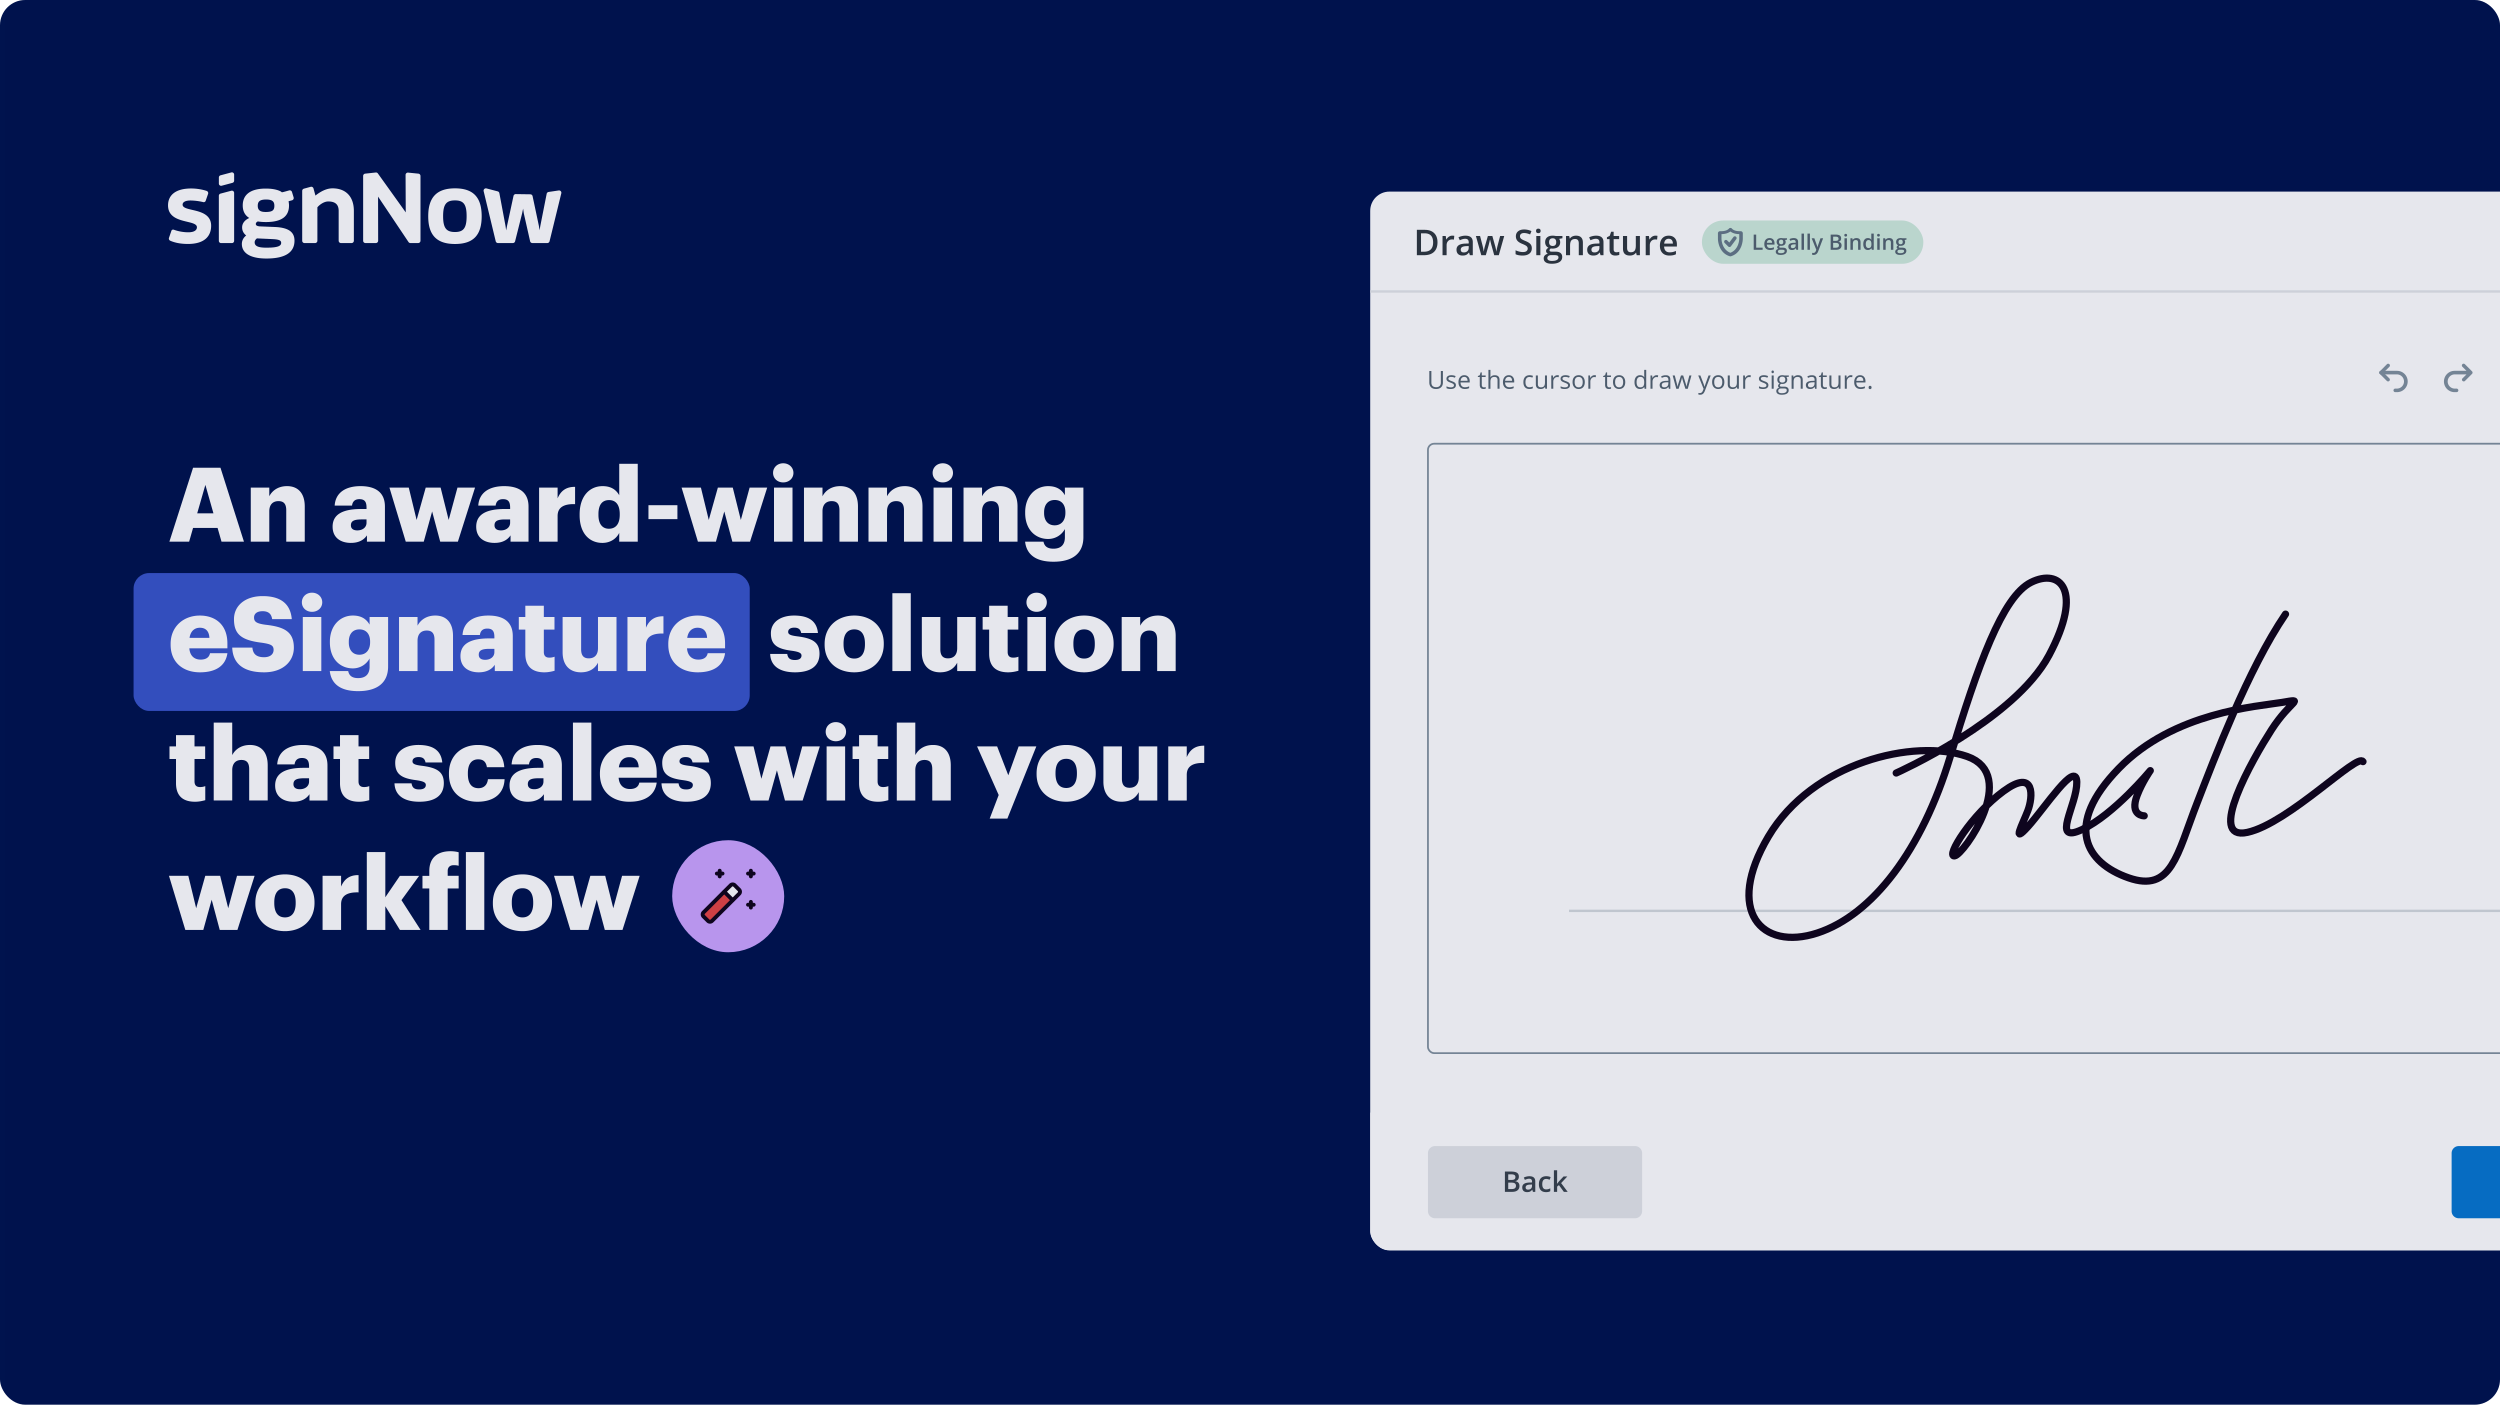 <svg width="792" height="445" fill="none" xmlns="http://www.w3.org/2000/svg"><g clip-path="url(#clip0_515_4837)"><rect width="792" height="445" rx="8" fill="#00134E"/><g filter="url(#filter0_d_515_4837)"><g clip-path="url(#clip1_515_4837)"><rect x="434.08" y="54.601" width="436.81" height="335.421" rx="6.099" fill="#fff"/><g clip-path="url(#clip2_515_4837)"><path d="M455.399 70.654c0 1.327-.369 2.342-1.105 3.046-.737.7-1.798 1.05-3.183 1.05h-2.248v-8.037h2.484c1.279 0 2.274.345 2.985 1.034.711.689 1.067 1.658 1.067 2.907zm-1.386.044c0-1.924-.899-2.885-2.699-2.885h-1.138v5.832h.935c1.935 0 2.902-.982 2.902-2.947zm6.064-2.138c.26 0 .474.018.643.055l-.127 1.204a2.432 2.432 0 00-.571-.066c-.517 0-.937.168-1.259.506-.319.337-.478.775-.478 1.314v3.177h-1.292v-6.08h1.011l.171 1.072h.066a2.41 2.41 0 01.786-.863 1.887 1.887 0 011.05-.319zm5.579 6.19l-.258-.847h-.044c-.293.37-.588.623-.885.759-.297.132-.678.198-1.144.198-.597 0-1.064-.162-1.401-.484-.334-.323-.501-.779-.501-1.369 0-.627.233-1.1.699-1.418.465-.319 1.174-.493 2.127-.522l1.05-.033v-.325c0-.388-.092-.678-.275-.868-.18-.194-.46-.291-.841-.291-.311 0-.61.045-.896.137a6.93 6.93 0 00-.825.324l-.417-.923c.329-.172.69-.303 1.083-.39a4.887 4.887 0 011.11-.138c.773 0 1.356.169 1.748.506.396.337.594.867.594 1.588v4.096h-.924zm-1.924-.88c.469 0 .845-.13 1.127-.39.286-.264.429-.632.429-1.105v-.528l-.781.033c-.608.022-1.051.125-1.33.308-.275.18-.412.456-.412.83 0 .271.08.482.242.632.161.147.403.22.725.22zm9.637.88l-.786-2.837c-.096-.3-.268-.998-.517-2.094h-.05c-.212.99-.381 1.691-.505 2.105l-.808 2.826h-1.43l-1.704-6.08h1.319l.776 2.996c.175.74.3 1.374.373 1.902h.033c.037-.268.092-.574.165-.918a9.59 9.59 0 01.198-.78l.924-3.2h1.418l.896 3.2c.055.179.123.454.203.824.085.37.134.658.149.863h.044c.055-.45.183-1.081.385-1.891l.786-2.996h1.297l-1.715 6.08h-1.451zm11.912-2.183c0 .715-.259 1.276-.775 1.683-.517.406-1.23.61-2.139.61-.909 0-1.652-.141-2.232-.424v-1.242a6.11 6.11 0 001.166.407c.414.099.799.148 1.154.148.521 0 .904-.099 1.149-.297a.966.966 0 00.374-.797 1 1 0 00-.341-.764c-.227-.209-.696-.456-1.407-.742-.733-.297-1.25-.636-1.55-1.017-.301-.38-.451-.839-.451-1.374 0-.67.238-1.198.715-1.583.476-.385 1.115-.577 1.918-.577.77 0 1.536.168 2.298.505l-.418 1.072c-.715-.3-1.352-.45-1.913-.45-.425 0-.748.093-.967.28a.904.904 0 00-.33.731c0 .209.044.388.132.539.088.146.232.285.434.417.201.132.564.307 1.088.523.59.245 1.023.474 1.298.687.275.212.476.452.604.72.129.267.193.583.193.945zm2.71 2.183h-1.292v-6.08h1.292v6.08zm-1.369-7.69c0-.231.062-.41.187-.534.128-.124.31-.187.544-.187.227 0 .403.063.528.187.128.125.192.303.192.533 0 .22-.064.394-.192.523-.125.124-.301.187-.528.187-.234 0-.416-.063-.544-.187-.125-.129-.187-.303-.187-.523zm8.356 1.61v.71l-1.039.192c.095.128.174.285.236.472s.093.385.093.594c0 .627-.216 1.12-.648 1.479-.433.359-1.028.538-1.787.538-.194 0-.37-.014-.527-.044-.279.173-.418.374-.418.605 0 .14.064.244.192.313.132.07.372.105.72.105h1.061c.671 0 1.18.143 1.528.429.349.285.523.698.523 1.236 0 .69-.284 1.22-.852 1.595-.568.373-1.389.56-2.463.56-.828 0-1.461-.146-1.897-.44-.436-.293-.654-.71-.654-1.253 0-.374.117-.689.352-.945.238-.253.57-.43.995-.528a.999.999 0 01-.429-.352.918.918 0 01-.165-.517.88.88 0 01.193-.577c.128-.157.319-.313.571-.467a1.714 1.714 0 01-.769-.66 1.979 1.979 0 01-.292-1.077c0-.66.208-1.17.622-1.534.417-.362 1.011-.544 1.781-.544.172 0 .352.013.538.038.191.023.334.046.429.072h2.106zm-4.777 7.025a.71.71 0 00.373.643c.253.15.607.226 1.061.226.704 0 1.228-.101 1.572-.303.345-.201.517-.469.517-.802 0-.264-.095-.453-.286-.566-.187-.11-.537-.165-1.05-.165h-.978c-.37 0-.665.086-.885.258a.867.867 0 00-.324.71zm.555-5.057c0 .381.097.674.291.88.198.205.48.307.847.307.747 0 1.121-.4 1.121-1.198 0-.396-.093-.7-.28-.913-.183-.216-.464-.324-.841-.324-.374 0-.658.106-.852.319-.191.212-.286.522-.286.929zm10.703 4.112h-1.298v-3.738c0-.47-.095-.82-.286-1.05-.186-.231-.485-.347-.896-.347-.546 0-.945.162-1.198.484-.253.323-.379.863-.379 1.622v3.029h-1.292v-6.08h1.011l.182.797h.066c.183-.29.443-.513.78-.67a2.62 2.62 0 011.122-.237c1.458 0 2.188.742 2.188 2.226v3.964zm5.601 0l-.258-.847h-.044c-.293.37-.588.623-.885.759-.297.132-.678.198-1.144.198-.597 0-1.064-.162-1.401-.484-.334-.323-.501-.779-.501-1.369 0-.627.233-1.1.698-1.418.466-.319 1.175-.493 2.128-.522l1.05-.033v-.325c0-.388-.092-.678-.275-.868-.18-.194-.46-.291-.841-.291-.312 0-.61.045-.896.137a6.93 6.93 0 00-.825.324l-.417-.923c.329-.172.69-.303 1.082-.39a4.902 4.902 0 011.111-.138c.773 0 1.356.169 1.748.506.396.337.594.867.594 1.588v4.096h-.924zm-1.924-.88c.469 0 .845-.13 1.127-.39.286-.264.429-.632.429-1.105v-.528l-.781.033c-.608.022-1.052.125-1.33.308-.275.18-.412.456-.412.83 0 .271.08.482.242.632.161.147.403.22.725.22zm6.915-.055c.316 0 .631-.05.946-.148v.973a2.517 2.517 0 01-.555.154 3.617 3.617 0 01-.698.066c-1.224 0-1.836-.645-1.836-1.935v-3.276h-.83v-.572l.89-.473.44-1.286h.797v1.352h1.731v.978h-1.731v3.255c0 .311.077.542.231.692.157.147.363.22.615.22zm6.454.935l-.181-.797h-.066a1.83 1.83 0 01-.77.665c-.33.161-.707.242-1.132.242-.737 0-1.287-.183-1.649-.55-.363-.367-.545-.922-.545-1.666V68.67h1.303v3.749c0 .465.095.815.286 1.05.191.23.489.346.896.346.542 0 .94-.161 1.193-.483.256-.327.385-.87.385-1.633V68.67h1.297v6.08h-1.017zm5.942-6.19c.261 0 .475.018.643.055l-.126 1.204a2.44 2.44 0 00-.572-.066c-.516 0-.936.168-1.258.506-.319.337-.479.775-.479 1.314v3.177h-1.292v-6.08h1.012l.17 1.072h.066c.202-.363.464-.65.786-.863a1.892 1.892 0 011.05-.319zm4.431 6.3c-.946 0-1.686-.275-2.221-.825-.531-.553-.797-1.314-.797-2.281 0-.993.247-1.774.742-2.342.495-.568 1.175-.852 2.04-.852.802 0 1.436.244 1.902.731.465.488.698 1.158.698 2.012v.698h-4.052c.019.59.178 1.045.479 1.364.3.315.723.472 1.269.472.36 0 .693-.033 1.001-.099.311-.07.645-.183 1-.34v1.05c-.315.15-.634.256-.956.318a5.87 5.87 0 01-1.105.094zm-.236-5.322c-.411 0-.741.13-.99.39-.245.261-.392.64-.44 1.139h2.76c-.007-.502-.128-.882-.363-1.138-.234-.26-.557-.39-.967-.39z" fill="#2F373E"/><rect x="539.174" y="63.75" width="70.133" height="13.722" rx="6.755" fill="#CEEBDC"/><path fill-rule="evenodd" clip-rule="evenodd" d="M551.367 67.139h-.372c-1.675 0-2.318-.793-2.358-.842l-.001-.001c-.209-.273-.687-.237-.905.028-.028.034-.664.815-2.365.815h-.371c-.424 0-.755.232-.755.71v1.702c0 .108.031 4.399 3.762 5.534l.005.001c.023.005.121.028.174.028.052 0 .15-.023.173-.028l.006-.001c3.73-1.135 3.761-5.426 3.761-5.519v-1.718c0-.477-.332-.71-.754-.71zm-3.187 6.849c-2.784-1.103-2.814-4.324-2.814-4.462v-1.46c1.439 0 2.336-.47 2.814-.833.479.364 1.377.833 2.815.833v1.46c0 .034-.012 3.35-2.815 4.462zm1.858-4.306a.563.563 0 10-.9-.676l-1.3 1.733-.667-.667a.562.562 0 10-.796.796l1.126 1.126a.562.562 0 00.848-.06l1.689-2.252z" fill="#667988"/><path d="M555.572 73.037v-4.822h.788v4.145h2.042v.677h-2.83zm5.171.066c-.567 0-1.011-.165-1.332-.495-.319-.332-.478-.788-.478-1.369 0-.596.148-1.064.445-1.405.297-.34.705-.511 1.224-.511.481 0 .862.146 1.141.439.279.292.419.694.419 1.207v.419h-2.431c.011.353.107.626.287.817.18.19.434.284.762.284.215 0 .415-.02.6-.06a3.22 3.22 0 00.6-.204v.63a2.37 2.37 0 01-.574.191 3.51 3.51 0 01-.663.057zm-.141-3.193a.785.785 0 00-.594.234c-.147.156-.235.384-.264.683h1.656c-.005-.301-.077-.529-.218-.683-.141-.156-.334-.234-.58-.234zm5.521-.521v.425l-.623.116a1.102 1.102 0 01.197.64c0 .376-.129.671-.389.887-.259.215-.617.323-1.072.323a1.73 1.73 0 01-.316-.026c-.167.103-.251.224-.251.362 0 .084.039.147.115.188.08.042.224.063.433.063h.636c.402 0 .708.086.917.257.209.172.313.42.313.742 0 .414-.17.733-.511.957-.341.224-.833.336-1.477.336-.497 0-.877-.088-1.138-.264a.853.853 0 01-.393-.751.81.81 0 01.211-.568c.143-.151.342-.257.597-.316a.598.598 0 01-.257-.212.55.55 0 01-.099-.31.53.53 0 01.115-.346c.077-.094.192-.188.343-.28a1.024 1.024 0 01-.461-.396 1.182 1.182 0 01-.175-.646c0-.396.124-.703.373-.92.25-.218.606-.327 1.068-.327.104 0 .211.008.323.023.115.013.201.027.258.043h1.263zm-2.866 4.215c0 .167.075.296.224.386.152.09.364.135.637.135.422 0 .736-.06.943-.181.207-.121.31-.282.31-.482 0-.158-.057-.272-.172-.34-.112-.066-.322-.099-.63-.099h-.587c-.222 0-.399.052-.531.155a.522.522 0 00-.194.426zm.333-3.034c0 .228.058.404.175.527.118.123.288.185.508.185.448 0 .672-.24.672-.72 0-.236-.056-.419-.168-.547-.11-.13-.278-.194-.504-.194-.225 0-.395.064-.512.191-.114.128-.171.314-.171.558zm5.495 2.467l-.155-.508h-.027c-.176.222-.353.374-.531.455-.178.079-.406.119-.686.119-.358 0-.638-.097-.841-.29-.2-.194-.3-.468-.3-.822 0-.376.14-.66.419-.85.279-.192.705-.297 1.276-.314l.63-.02v-.195c0-.233-.055-.406-.165-.52-.107-.117-.276-.175-.504-.175-.187 0-.366.027-.538.082-.171.055-.336.12-.495.195l-.25-.555a2.64 2.64 0 01.65-.234c.235-.055.457-.082.666-.082.464 0 .813.101 1.049.303.237.203.356.52.356.953v2.458h-.554zm-1.155-.528c.282 0 .507-.078.676-.234.172-.159.258-.38.258-.663v-.317l-.469.02c-.365.013-.631.075-.798.185-.165.107-.247.273-.247.498 0 .162.048.289.145.379.097.088.242.132.435.132zm3.566.528h-.775v-5.132h.775v5.132zm1.886 0h-.775v-5.132h.775v5.132zm.558-3.648h.844l.742 2.068c.112.294.187.572.224.83h.027c.02-.12.056-.266.109-.438.052-.174.332-.994.837-2.46h.838l-1.56 4.133c-.284.758-.756 1.137-1.418 1.137a2.22 2.22 0 01-.501-.056v-.613c.116.026.249.04.399.04.373 0 .636-.217.788-.65l.135-.343-1.464-3.648zm6.012-1.174h1.432c.664 0 1.143.096 1.438.29.297.193.445.499.445.917 0 .281-.072.515-.218.702-.145.187-.354.305-.626.353v.033c.338.064.587.19.745.38.161.186.241.44.241.761 0 .434-.152.773-.455 1.02-.301.244-.721.366-1.26.366h-1.742v-4.822zm.789 1.992h.758c.33 0 .571-.052.723-.155.151-.106.227-.284.227-.535 0-.226-.082-.39-.247-.491-.163-.101-.422-.152-.779-.152h-.682v1.333zm0 .64v1.527h.837c.33 0 .579-.063.746-.188.169-.128.254-.328.254-.6 0-.251-.086-.437-.257-.558-.172-.12-.432-.181-.782-.181h-.798zm4.363 2.19h-.775v-3.648h.775v3.648zm-.821-4.615c0-.138.037-.245.112-.32a.45.45 0 01.327-.112c.136 0 .242.038.316.113.077.074.116.18.116.32a.423.423 0 01-.116.313c-.074.075-.18.112-.316.112a.45.45 0 01-.327-.112.43.43 0 01-.112-.314zm5.142 4.615h-.778v-2.243c0-.282-.058-.492-.172-.63-.112-.139-.291-.208-.538-.208-.327 0-.567.097-.719.29-.151.194-.227.518-.227.973v1.818h-.775v-3.648h.607l.109.478h.039a1.08 1.08 0 01.468-.402c.203-.095.427-.142.673-.142.875 0 1.313.445 1.313 1.336v2.378zm2.309.066c-.455 0-.811-.165-1.066-.495-.255-.33-.382-.793-.382-1.389 0-.598.128-1.063.386-1.395.259-.334.618-.501 1.075-.501.479 0 .844.177 1.095.53h.04a4.57 4.57 0 01-.057-.62v-1.328h.779v5.132h-.607l-.135-.479h-.037c-.248.363-.612.545-1.091.545zm.208-.627c.318 0 .55-.09.695-.267.146-.18.22-.472.225-.874v-.11c0-.459-.075-.785-.225-.979-.149-.193-.383-.29-.702-.29a.711.711 0 00-.63.333c-.147.22-.221.534-.221.944 0 .404.071.713.214.926.143.211.358.317.644.317zm3.545.56h-.775V69.39h.775v3.648zm-.821-4.614c0-.138.037-.245.112-.32a.45.45 0 01.327-.112c.136 0 .241.038.316.113.077.074.116.18.116.32a.423.423 0 01-.116.313.427.427 0 01-.316.112.45.45 0 01-.327-.112.43.43 0 01-.112-.314zm5.142 4.615h-.779v-2.243c0-.282-.057-.492-.171-.63-.112-.139-.291-.208-.538-.208-.327 0-.567.097-.719.29-.151.194-.227.518-.227.973v1.818h-.775v-3.648h.607l.108.478h.04a1.08 1.08 0 01.468-.402c.203-.095.427-.142.673-.142.875 0 1.313.445 1.313 1.336v2.378zm4.159-3.648v.425l-.623.116a1.102 1.102 0 01.197.64c0 .376-.129.671-.389.887-.259.215-.617.323-1.072.323a1.73 1.73 0 01-.316-.026c-.167.103-.251.224-.251.362a.2.2 0 00.115.188c.08.042.224.063.433.063h.636c.402 0 .708.086.917.257.209.172.313.42.313.742 0 .414-.17.733-.511.957-.341.224-.833.336-1.478.336-.496 0-.876-.088-1.137-.264a.853.853 0 01-.393-.751.81.81 0 01.211-.568c.143-.151.342-.257.597-.316a.598.598 0 01-.257-.212.55.55 0 01-.099-.31.53.53 0 01.115-.346c.077-.094.192-.188.343-.28a1.024 1.024 0 01-.461-.396 1.182 1.182 0 01-.175-.646c0-.396.124-.703.373-.92.25-.218.606-.327 1.068-.327.104 0 .211.008.323.023.115.013.201.027.258.043h1.263zm-2.866 4.215c0 .167.074.296.224.386.152.09.364.135.637.135.422 0 .736-.06.943-.181.207-.121.31-.282.31-.482 0-.158-.057-.272-.172-.34-.112-.066-.322-.099-.63-.099h-.587c-.222 0-.399.052-.531.155a.522.522 0 00-.194.426zm.333-3.034c0 .228.058.404.175.527.118.123.288.185.508.185.448 0 .672-.24.672-.72 0-.236-.056-.419-.168-.547-.11-.13-.278-.194-.504-.194-.225 0-.395.064-.512.191-.114.128-.171.314-.171.558z" fill="#546470"/></g><path fill="#E3E6E9" d="M434.08 85.856h438.334v.762H434.08z"/><path d="M457.114 111.436v3.64c0 .642-.194 1.146-.581 1.513-.387.367-.92.55-1.597.55-.677 0-1.202-.185-1.574-.554-.369-.37-.554-.877-.554-1.524v-3.625h.654v3.671c0 .47.129.83.385 1.082.257.251.634.377 1.131.377.475 0 .841-.126 1.097-.377.257-.254.385-.617.385-1.089v-3.664h.654zm4.117 4.475c0 .393-.146.696-.438.909-.293.213-.703.319-1.232.319-.559 0-.995-.089-1.308-.266v-.592c.203.102.42.183.65.242.234.059.458.089.674.089.333 0 .59-.053.769-.158a.533.533 0 00.27-.489.52.52 0 00-.216-.419c-.141-.118-.418-.257-.831-.416-.392-.146-.672-.273-.839-.381a1.178 1.178 0 01-.369-.373.974.974 0 01-.119-.496.94.94 0 01.419-.812c.28-.2.663-.3 1.151-.3.454 0 .897.092 1.331.277l-.227.519c-.423-.174-.807-.261-1.151-.261-.302 0-.531.047-.685.142a.44.44 0 00-.23.392c0 .113.028.21.084.289.059.08.153.155.281.227.128.072.375.176.739.312.5.182.837.365 1.012.55a.966.966 0 01.265.696zm2.825 1.228c-.624 0-1.116-.19-1.478-.57-.359-.379-.539-.906-.539-1.581 0-.68.167-1.22.501-1.62.336-.4.786-.6 1.35-.6.529 0 .947.174 1.255.523.308.346.462.804.462 1.374v.404h-2.906c.013.495.138.871.374 1.127.238.257.573.385 1.004.385.454 0 .903-.095 1.347-.285v.57c-.226.097-.44.167-.643.208-.2.043-.442.065-.727.065zm-.173-3.836c-.339 0-.61.11-.812.33-.2.221-.318.526-.354.916h2.205c0-.402-.09-.71-.27-.923-.179-.216-.436-.323-.769-.323zm6.226 3.309c.112 0 .222-.008.327-.023.105-.018.188-.036.25-.054v.489c-.069.033-.172.06-.308.08a2.15 2.15 0 01-.362.035c-.816 0-1.223-.43-1.223-1.289v-2.509h-.605v-.308l.605-.265.269-.901h.369v.978h1.224v.496h-1.224v2.482c0 .254.061.449.181.585a.63.63 0 00.497.204zm4.309.45v-2.728c0-.344-.078-.6-.234-.77-.157-.169-.402-.254-.735-.254-.444 0-.769.121-.974.362-.203.241-.304.636-.304 1.185v2.205h-.639v-5.987h.639v1.812c0 .218-.01.399-.031.543h.039c.125-.203.304-.362.535-.478a1.74 1.74 0 01.796-.177c.516 0 .902.124 1.158.37.26.244.389.632.389 1.166v2.751h-.639zm3.737.077c-.624 0-1.116-.19-1.478-.57-.359-.379-.539-.906-.539-1.581 0-.68.167-1.22.501-1.62.336-.4.786-.6 1.35-.6.529 0 .947.174 1.255.523.307.346.461.804.461 1.374v.404H476.8c.013.495.137.871.373 1.127.239.257.574.385 1.005.385.454 0 .903-.095 1.347-.285v.57c-.226.097-.44.167-.643.208-.2.043-.443.065-.727.065zm-.174-3.836c-.338 0-.609.11-.811.33-.201.221-.319.526-.354.916h2.204c0-.402-.089-.71-.269-.923-.179-.216-.436-.323-.77-.323zm6.55 3.836c-.611 0-1.084-.187-1.42-.562-.334-.377-.5-.909-.5-1.597 0-.705.169-1.25.508-1.635.341-.385.826-.577 1.454-.577.203 0 .405.022.608.065.203.044.362.095.477.154l-.196.543a2.814 2.814 0 00-.462-.139 2.027 2.027 0 00-.442-.058c-.857 0-1.286.547-1.286 1.64 0 .518.104.915.312 1.192.21.277.521.416.931.416.352 0 .712-.076 1.082-.227v.566c-.283.146-.638.219-1.066.219zm2.67-4.294v2.736c0 .343.078.6.235.769.156.169.401.254.735.254.441 0 .763-.12.966-.362.205-.241.308-.635.308-1.181v-2.216h.638v4.217h-.527l-.092-.566h-.035a1.278 1.278 0 01-.546.478c-.231.11-.495.165-.793.165-.513 0-.898-.122-1.154-.366-.254-.243-.381-.633-.381-1.169v-2.759h.646zm6.165-.077c.187 0 .355.015.504.046l-.089.592a2.196 2.196 0 00-.462-.057c-.341 0-.633.138-.877.415-.241.277-.362.622-.362 1.035v2.263h-.638v-4.217h.527l.073.781h.031c.156-.275.345-.486.565-.635.221-.149.463-.223.728-.223zm4.013 3.143c0 .393-.146.696-.439.909-.292.213-.703.319-1.231.319-.559 0-.995-.089-1.308-.266v-.592c.202.102.419.183.65.242.233.059.458.089.673.089.334 0 .59-.053.77-.158a.532.532 0 00.269-.489.522.522 0 00-.215-.419c-.141-.118-.418-.257-.831-.416-.393-.146-.672-.273-.839-.381a1.192 1.192 0 01-.37-.373.984.984 0 01-.119-.496.94.94 0 01.42-.812c.279-.2.663-.3 1.15-.3.454 0 .898.092 1.331.277l-.227.519c-.423-.174-.806-.261-1.15-.261-.303 0-.531.047-.685.142a.44.44 0 00-.231.392c0 .113.028.21.085.289.059.08.152.155.281.227.128.072.374.176.738.312.501.182.838.365 1.012.55a.967.967 0 01.266.696zm4.683-.962c0 .688-.173 1.225-.52 1.613-.346.385-.824.577-1.435.577a1.9 1.9 0 01-1.004-.266 1.75 1.75 0 01-.677-.761c-.159-.331-.239-.719-.239-1.163 0-.687.172-1.222.516-1.604.343-.385.821-.577 1.431-.577.59 0 1.058.196 1.405.588.348.393.523.924.523 1.593zm-3.213 0c0 .539.108.95.323 1.232.216.282.532.423.951.423.418 0 .735-.14.95-.419.218-.283.327-.694.327-1.236 0-.536-.109-.942-.327-1.219-.215-.28-.535-.42-.958-.42-.418 0-.734.138-.947.412-.213.274-.319.684-.319 1.227zm6.261-2.181c.187 0 .355.015.504.046l-.089.592a2.196 2.196 0 00-.462-.057c-.341 0-.633.138-.877.415-.241.277-.362.622-.362 1.035v2.263h-.638v-4.217h.527l.073.781h.031c.156-.275.345-.486.565-.635.221-.149.463-.223.728-.223zm4.702 3.844c.113 0 .222-.008.327-.023.105-.018.188-.036.25-.054v.489c-.069.033-.172.06-.308.08a2.15 2.15 0 01-.362.035c-.815 0-1.223-.43-1.223-1.289v-2.509h-.604v-.308l.604-.265.269-.901h.369v.978h1.224v.496h-1.224v2.482c0 .254.061.449.181.585a.63.63 0 00.497.204zm5.064-1.663c0 .688-.174 1.225-.52 1.613-.346.385-.825.577-1.435.577a1.9 1.9 0 01-1.004-.266 1.753 1.753 0 01-.678-.761c-.159-.331-.238-.719-.238-1.163 0-.687.172-1.222.515-1.604.344-.385.821-.577 1.432-.577.59 0 1.058.196 1.404.588.349.393.524.924.524 1.593zm-3.213 0c0 .539.107.95.323 1.232.215.282.532.423.95.423.418 0 .735-.14.951-.419.218-.283.327-.694.327-1.236 0-.536-.109-.942-.327-1.219-.216-.28-.535-.42-.958-.42-.419 0-.734.138-.947.412-.213.274-.319.684-.319 1.227zm9.254 1.547h-.035c-.295.429-.736.643-1.323.643-.552 0-.982-.189-1.29-.566-.305-.377-.457-.913-.457-1.608 0-.695.153-1.235.461-1.62.308-.385.737-.577 1.286-.577.572 0 1.01.207 1.316.623h.05l-.027-.304-.016-.296v-1.716h.639v5.987h-.519l-.085-.566zm-1.278.108c.436 0 .752-.118.947-.354.197-.238.296-.622.296-1.15v-.135c0-.598-.1-1.024-.3-1.278-.197-.256-.514-.384-.95-.384-.375 0-.662.146-.862.438-.198.29-.297.701-.297 1.232 0 .538.099.945.297 1.219.197.275.487.412.869.412zm5.164-3.836c.188 0 .356.015.504.046l-.088.592a2.204 2.204 0 00-.462-.057c-.341 0-.634.138-.877.415-.241.277-.362.622-.362 1.035v2.263h-.639v-4.217h.527l.074.781h.03c.157-.275.345-.486.566-.635.221-.149.463-.223.727-.223zm3.887 4.294l-.127-.6h-.031c-.21.264-.421.444-.631.538-.208.093-.468.139-.781.139-.418 0-.747-.108-.985-.323-.236-.216-.354-.522-.354-.92 0-.852.681-1.298 2.043-1.339l.716-.023v-.262c0-.331-.072-.574-.216-.731-.141-.159-.368-.238-.681-.238-.351 0-.749.107-1.193.323l-.196-.489c.208-.113.435-.201.681-.265.249-.065.498-.097.747-.097.502 0 .874.112 1.115.335.244.223.366.581.366 1.074v2.878h-.473zm-1.443-.45c.397 0 .709-.109.935-.327.228-.218.342-.524.342-.916v-.381l-.639.027c-.507.018-.874.097-1.1.238-.223.139-.335.356-.335.651 0 .231.069.406.208.527.141.121.337.181.589.181zm6.68.45l-.774-2.474a23.105 23.105 0 01-.273-1.031h-.031c-.102.448-.192.795-.269 1.038l-.797 2.467h-.738l-1.151-4.217h.67c.272 1.059.478 1.866.619 2.42.144.554.226.927.246 1.12h.031a10.501 10.501 0 01.3-1.12l.774-2.42h.692l.755 2.42c.143.441.241.812.292 1.112h.031c.01-.092.037-.235.081-.427.046-.192.314-1.228.804-3.105h.662l-1.166 4.217h-.758zm4.067-4.217h.685l.923 2.405c.203.549.329.945.378 1.189h.03c.034-.131.103-.354.208-.67.108-.318.457-1.293 1.047-2.924h.685l-1.813 4.802c-.179.474-.39.811-.631 1.008-.238.2-.532.3-.881.3-.195 0-.387-.022-.577-.065v-.512c.141.031.299.046.473.046.439 0 .752-.246.939-.739l.235-.6-1.701-4.24zm8.281 2.104c0 .688-.173 1.225-.52 1.613-.346.385-.824.577-1.435.577a1.9 1.9 0 01-1.004-.266 1.75 1.75 0 01-.677-.761c-.16-.331-.239-.719-.239-1.163 0-.687.172-1.222.516-1.604.343-.385.82-.577 1.431-.577.59 0 1.058.196 1.404.588.349.393.524.924.524 1.593zm-3.213 0c0 .539.108.95.323 1.232.215.282.532.423.95.423.419 0 .735-.14.951-.419.218-.283.327-.694.327-1.236 0-.536-.109-.942-.327-1.219-.216-.28-.535-.42-.958-.42-.418 0-.734.138-.947.412-.213.274-.319.684-.319 1.227zm4.937-2.104v2.736c0 .343.078.6.234.769.157.169.402.254.735.254.442 0 .764-.12.966-.362.205-.241.308-.635.308-1.181v-2.216h.639v4.217h-.527l-.093-.566h-.034a1.275 1.275 0 01-.547.478 1.82 1.82 0 01-.792.165c-.513 0-.898-.122-1.155-.366-.254-.243-.381-.633-.381-1.169v-2.759h.647zm6.164-.077c.187 0 .355.015.504.046l-.088.592a2.211 2.211 0 00-.462-.057c-.341 0-.634.138-.877.415-.242.277-.362.622-.362 1.035v2.263h-.639v-4.217h.527l.073.781h.031c.157-.275.345-.486.566-.635a1.27 1.27 0 01.727-.223zm6.061 3.143c0 .393-.147.696-.439.909-.293.213-.703.319-1.231.319-.56 0-.996-.089-1.309-.266v-.592c.203.102.42.183.651.242.233.059.458.089.673.089.333 0 .59-.053.77-.158a.534.534 0 00.269-.489.52.52 0 00-.216-.419c-.141-.118-.418-.257-.831-.416-.392-.146-.672-.273-.839-.381a1.178 1.178 0 01-.369-.373.984.984 0 01-.119-.496c0-.344.14-.615.419-.812.28-.2.663-.3 1.151-.3.454 0 .898.092 1.331.277l-.227.519c-.423-.174-.807-.261-1.15-.261-.303 0-.531.047-.685.142a.44.44 0 00-.231.392c0 .113.028.21.084.289.059.08.153.155.281.227.129.072.375.176.739.312.5.182.838.365 1.012.55a.967.967 0 01.266.696zm1.681 1.151h-.639v-4.217h.639v4.217zm-.692-5.36c0-.146.035-.253.107-.32a.374.374 0 01.27-.103c.102 0 .191.034.265.103.075.07.112.176.112.32 0 .143-.037.251-.112.323a.377.377 0 01-.265.104.375.375 0 01-.27-.104c-.072-.072-.107-.18-.107-.323zm5.498 1.143v.404l-.781.092a1.355 1.355 0 01.277.843c0 .413-.141.742-.423.989-.282.246-.67.369-1.162.369-.126 0-.244-.01-.354-.031-.272.144-.408.325-.408.543a.28.28 0 00.142.258c.095.054.258.08.489.08h.746c.457 0 .807.097 1.051.289.246.192.369.472.369.839 0 .467-.187.822-.561 1.066-.375.246-.921.369-1.64.369-.551 0-.977-.102-1.277-.308-.298-.205-.447-.495-.447-.869 0-.257.083-.479.247-.666.164-.187.395-.314.692-.381a.69.69 0 01-.273-.227.608.608 0 01-.108-.358c0-.154.041-.288.124-.404a1.3 1.3 0 01.388-.335 1.145 1.145 0 01-.535-.458 1.351 1.351 0 01-.204-.738c0-.462.139-.817.416-1.066.277-.252.67-.377 1.177-.377.221 0 .42.025.597.077h1.458zm-3.363 4.925c0 .228.096.402.289.52.192.118.468.177.827.177.536 0 .933-.081 1.189-.243.259-.159.389-.376.389-.65 0-.229-.071-.388-.212-.477-.141-.088-.407-.131-.796-.131h-.766c-.29 0-.516.069-.677.208-.162.138-.243.337-.243.596zm.346-3.575c0 .295.084.518.251.67.166.151.398.227.696.227.623 0 .935-.303.935-.908 0-.634-.315-.951-.946-.951-.301 0-.532.081-.693.243-.162.161-.243.401-.243.719zm6.769 2.867v-2.728c0-.344-.078-.6-.235-.77-.156-.169-.401-.254-.735-.254-.441 0-.764.12-.969.358-.206.239-.308.632-.308 1.181v2.213h-.639v-4.217h.52l.103.577h.031c.131-.208.314-.368.55-.481.236-.116.499-.173.789-.173.508 0 .89.123 1.147.369.256.244.385.635.385 1.174v2.751h-.639zm4.548 0l-.127-.6h-.031c-.21.264-.42.444-.631.538-.207.093-.468.139-.781.139-.418 0-.746-.108-.985-.323-.236-.216-.354-.522-.354-.92 0-.852.681-1.298 2.043-1.339l.716-.023v-.262c0-.331-.072-.574-.215-.731-.141-.159-.368-.238-.681-.238-.352 0-.749.107-1.193.323l-.196-.489c.207-.113.434-.201.681-.265.248-.065.497-.097.746-.097.503 0 .875.112 1.116.335.244.223.366.581.366 1.074v2.878h-.474zm-1.443-.45c.398 0 .71-.109.935-.327.229-.218.343-.524.343-.916v-.381l-.639.027c-.508.018-.875.097-1.1.238-.224.139-.335.356-.335.651 0 .231.069.406.208.527.141.121.337.181.588.181zm4.599 0c.112 0 .221-.008.327-.023.105-.018.188-.036.25-.054v.489c-.069.033-.172.06-.308.08a2.15 2.15 0 01-.362.035c-.816 0-1.223-.43-1.223-1.289v-2.509h-.605v-.308l.605-.265.269-.901h.369v.978h1.224v.496h-1.224v2.482c0 .254.061.449.181.585a.63.63 0 00.497.204zm2.024-3.767v2.736c0 .343.078.6.234.769.157.169.402.254.735.254.442 0 .763-.12.966-.362.205-.241.308-.635.308-1.181v-2.216h.639v4.217h-.527l-.093-.566h-.034a1.275 1.275 0 01-.547.478c-.231.11-.495.165-.793.165-.513 0-.897-.122-1.154-.366-.254-.243-.381-.633-.381-1.169v-2.759h.647zm6.164-.077c.187 0 .355.015.504.046l-.088.592a2.211 2.211 0 00-.462-.057c-.341 0-.634.138-.878.415-.241.277-.361.622-.361 1.035v2.263h-.639v-4.217h.527l.073.781h.031c.157-.275.345-.486.566-.635a1.27 1.27 0 01.727-.223zm3.075 4.371c-.624 0-1.116-.19-1.478-.57-.359-.379-.539-.906-.539-1.581 0-.68.167-1.22.5-1.62.336-.4.787-.6 1.351-.6.528 0 .947.174 1.254.523.308.346.462.804.462 1.374v.404h-2.905c.013.495.137.871.373 1.127.239.257.574.385 1.005.385.454 0 .903-.095 1.346-.285v.57a3.29 3.29 0 01-.642.208c-.2.043-.443.065-.727.065zm-.174-3.836c-.338 0-.609.11-.812.33-.2.221-.318.526-.354.916h2.205c0-.402-.089-.71-.269-.923-.18-.216-.436-.323-.77-.323zm2.725 3.351c0-.172.038-.301.115-.389a.433.433 0 01.339-.134c.149 0 .264.045.346.134.085.088.127.217.127.389 0 .167-.042.295-.127.385a.453.453 0 01-.346.135.465.465 0 01-.327-.12c-.085-.082-.127-.215-.127-.4z" fill="#546470"/><path d="M754.316 112.506a.563.563 0 110-1.126h5.066a3.377 3.377 0 010 6.755h-.563a.563.563 0 110-1.126h.563a2.252 2.252 0 000-4.503h-5.066z" fill="#81919D"/><path d="M756.965 109.293c.22.22.22.577 0 .796l-1.853 1.854 1.853 1.853a.564.564 0 01-.796.797l-2.251-2.252a.563.563 0 010-.796l2.251-2.252c.22-.22.577-.22.796 0zm23.925 0l2.252 2.252a.547.547 0 01.045.051l-.045-.051a.517.517 0 01.049.056l.017.024.029.045.03.064.02.059.016.083.004.067-.002.042-.01.071-.016.063-.025.062-.03.055-.041.059-.041.046-2.252 2.252a.564.564 0 01-.796-.797l1.29-1.29h-3.706a2.251 2.251 0 100 4.503h.563a.563.563 0 010 1.126h-.563a3.378 3.378 0 110-6.755h3.706l-1.29-1.291a.563.563 0 11.796-.796z" fill="#81919D"/><path fill="#D5DADE" d="M497.07 282.075h311.027v.762H497.07z"/><g clip-path="url(#clip3_515_4837)" stroke="#100419" stroke-width="2.287" stroke-linecap="round" stroke-linejoin="round"><path d="M600.718 238.791s37.389-16.627 48.425-37.338c11.037-20.712 3.421-27.598-5.694-23.07-9.115 4.529-16.852 26.273-25.681 55.423-8.83 29.149-24.426 49.942-42.065 55.68-17.64 5.738-29.446-6.972-15.486-30.55 13.959-23.577 46.286-31.197 62.966-25.391 16.679 5.806-1.116 31.204-3.992 31.512-2.876.308 5.374-13.067 15.533-20.514 10.159-7.448 9.309 1.951 7.685 6.192-1.623 4.242-5.282 10.945.045 5.045 5.326-5.899 15.299-21.263 15.473-14.145.173 7.118-8.447 19.82 1.654 15.078 10.102-4.742 21.628-18.678 21.628-18.678s-2.55 3.618-4.158 7.818c-2.509 6.555 2.232 6.5 2.232 6.5"/><path d="M724.053 188.46c-11.926 17.48-22.735 46.244-27.953 59.663-6.46 16.614-8.127 28.629-21.765 23.882s-20.587-16.604-3.163-34.606c17.423-18.001 44.072-19.691 51.761-20.975 7.69-1.285 2.767-.777-3.318 8.669-6.085 9.447-20.775 35.394-7.646 32.499 13.129-2.896 34.991-25.401 36.625-22.412"/></g><rect x="452.374" y="134.467" width="400.418" height="193.067" rx="1.97" stroke="#81919D" stroke-width=".563"/><g filter="url(#filter1_i_515_4837)"><path fill="#fff" d="M434.08 345.808h436.81v44.977H434.08z"/><path d="M452.376 358.665a2.252 2.252 0 012.252-2.252h63.343a2.252 2.252 0 012.252 2.252v18.366a2.252 2.252 0 01-2.252 2.252h-63.343a2.252 2.252 0 01-2.252-2.252v-18.366z" fill="#E3E6E9"/><path d="M476.756 364.487h1.909c.885 0 1.525.129 1.917.387.396.258.594.665.594 1.222 0 .376-.097.688-.29.937-.194.249-.472.406-.836.471v.044c.452.085.783.253.994.505.214.25.321.588.321 1.016 0 .578-.202 1.031-.607 1.359-.401.326-.961.488-1.68.488h-2.322v-6.429zm1.051 2.656h1.012c.44 0 .761-.069.963-.207.202-.14.303-.378.303-.712 0-.302-.11-.52-.329-.655-.217-.135-.563-.203-1.038-.203h-.911v1.777zm0 .853v2.036h1.117c.44 0 .772-.083.994-.25.226-.17.339-.437.339-.801 0-.334-.114-.582-.343-.743-.229-.161-.576-.242-1.042-.242h-1.065zm7.828 2.92l-.206-.677h-.036c-.234.296-.47.498-.708.607-.237.105-.542.158-.914.158-.478 0-.852-.129-1.122-.387-.267-.258-.4-.623-.4-1.095 0-.501.186-.879.559-1.134.372-.255.939-.395 1.701-.418l.84-.027v-.259c0-.311-.073-.542-.219-.695-.144-.155-.368-.233-.673-.233-.249 0-.488.037-.717.11a5.45 5.45 0 00-.66.259l-.334-.738c.264-.138.553-.242.866-.313.314-.073.61-.109.889-.109.618 0 1.084.134 1.398.404.317.27.475.693.475 1.271v3.276h-.739zm-1.539-.703c.375 0 .676-.104.902-.313.228-.211.343-.505.343-.884v-.422l-.625.027c-.487.017-.841.099-1.064.246-.22.144-.33.365-.33.664 0 .217.065.386.194.506.129.117.322.176.58.176zm5.682.791c-.736 0-1.296-.214-1.68-.642-.381-.431-.572-1.048-.572-1.851 0-.818.2-1.447.598-1.887.402-.44.981-.659 1.737-.659.513 0 .975.095 1.386.285l-.313.832c-.436-.171-.797-.256-1.081-.256-.842 0-1.263.559-1.263 1.676 0 .545.105.956.313 1.231.211.273.519.409.923.409.461 0 .896-.114 1.306-.343v.902a2.043 2.043 0 01-.593.233c-.209.047-.462.07-.761.07zm3.496-2.656l.585-.73 1.469-1.566h1.191l-1.956 2.089 2.08 2.775h-1.214l-1.561-2.133-.568.467v1.666h-1.024v-6.842h1.024v3.337l-.052.937h.026z" fill="#38424B"/><path d="M776.675 358.665a2.251 2.251 0 012.251-2.252h71.729a2.252 2.252 0 012.252 2.252v18.366a2.252 2.252 0 01-2.252 2.252h-71.729a2.251 2.251 0 01-2.251-2.252v-18.366z" fill="#0777CF"/></g></g></g><path fill-rule="evenodd" clip-rule="evenodd" d="M74.176 55.31a.708.708 0 00-.892-.685l-3.422.917a.708.708 0 00-.525.684v1.929a.709.709 0 00.891.684l3.423-.916a.708.708 0 00.525-.684v-1.93zm45.537-.36l-.086-.099a.735.735 0 00-.592-.204l-3.336.362-.121.023a.737.737 0 00-.536.709v20.523l.012.133a.736.736 0 00.724.604h3.283l.132-.012a.736.736 0 00.604-.725l-.027-13.975 9.641 14.385.093.112a.734.734 0 00.519.215h2.452l.132-.012a.736.736 0 00.604-.725V55.746l-.01-.124a.737.737 0 00-.652-.61l-3.252-.328-.133-.002a.736.736 0 00-.674.66l-.004.077.053 11.862-8.826-12.33zm-20.444 4.627l.046.125.617 2.257c1.483-1.187 3.386-2.292 5.401-2.292 4.053 0 6.625 2.406 6.765 6.776l.006.38v9.446a.737.737 0 01-.604.724l-.133.012h-3.34a.736.736 0 01-.724-.604l-.012-.132v-9.447c0-2.093-1.147-2.998-3.302-2.998-1.201 0-2.5.829-3.282 1.675l-.159.181v10.59a.737.737 0 01-.604.724l-.133.012h-3.34a.737.737 0 01-.724-.604l-.012-.132V60.48c0-.291.17-.55.427-.669l.115-.042 2.133-.583a.737.737 0 01.793.281l.066.111zm53.326 8.932c0-5.857-2.518-8.842-8.455-8.842-5.91 0-8.481 2.985-8.481 8.842 0 5.857 2.571 8.786 8.481 8.786 5.937 0 8.455-2.929 8.455-8.786zm-68.364-8.768c1.484 0 3.127.18 4.48.787.115.05.349.18.57.385.043.04.813-.156 2.311-.587a.737.737 0 01.86.372l.048.122.526 1.736a.737.737 0 01-.394.856l-.125.046-1.084.292c.092.571.139 1.016.139 1.335 0 3.19-1.959 5.26-7.303 5.26-.868 0-1.735-.055-2.574-.195-.42.196-.644.475-.644.811 0 .385.306.629 1.025.731l.206.025 4.813.195c4.617.196 6.212 1.791 6.212 4.338 0 3.47-2.547 5.652-8.898 5.652-5.568 0-7.779-2.015-7.779-4.617 0-1.035.476-1.987 1.371-2.686-.755-.588-1.287-1.427-1.287-2.547 0-1.147.672-2.266 2.267-2.994-1.288-.783-2.071-2.042-2.071-3.973 0-3.05 1.959-5.344 7.33-5.344zm-2.826 15.781c-.504.364-.728.84-.728 1.231 0 1.097.922 1.657 3.28 1.704l.33.003c3.861.028 4.784-.588 4.784-1.51 0-.662-.416-1.023-2.215-1.167l-.583-.037-4.868-.224zm-20.868-15.81c1.532 0 3.064.222 4.475.627l.442.137a.74.74 0 01.499.811l-.032.129-.76 2.201a.644.644 0 01-.64.433l-.12-.018-.303-.072c-1.325-.295-2.729-.443-3.757-.443-1.595 0-2.49.503-2.49 1.315 0 .949 1.374 1.269 3.05 1.659 2.624.61 5.988 1.392 5.988 5.028 0 3.302-2.099 5.764-7.331 5.764-2.019 0-3.807-.288-5.332-.898l-.3-.129a.737.737 0 01-.424-.79l.03-.12.77-2.24c.1-.264.37-.412.637-.369l.114.03.507.178c1.373.442 2.896.645 4.082.645 1.93 0 2.742-.7 2.742-1.595 0-.997-1.402-1.333-3.108-1.743-2.653-.636-6.042-1.45-6.042-5.196 0-3.19 2.35-5.345 7.303-5.345zm13.635 1.393a.708.708 0 00-.891-.684l-3.425.917a.708.708 0 00-.525.684v14.28c0 .391.317.709.708.709h3.425a.708.708 0 00.708-.709V61.105zm79.953-1.412l3.542.93a.735.735 0 01.536.577l1.947 10.375.203 1.411.274-1.42 2.05-9.498a.737.737 0 01.731-.58l4.606.069a.736.736 0 01.709.583l1.999 9.433.215 1.38.235-1.384 2.014-10.172a.736.736 0 01.614-.585l3.198-.475a.736.736 0 01.823.903l-3.72 15.199a.736.736 0 01-.715.561h-4.73a.735.735 0 01-.718-.574l-2-8.845-.214-1.489-.317 1.504-2.222 8.847a.736.736 0 01-.714.557h-4.712a.735.735 0 01-.716-.564l-3.821-15.859a.736.736 0 01.903-.884zm-13.748 8.788c0-3.765 1.033-4.993 3.763-4.993 2.703 0 3.684 1.228 3.684 4.993 0 3.766-.981 5.02-3.684 5.02-2.73 0-3.763-1.227-3.763-5.02zm-56.09-5.27c-1.959 0-2.63.615-2.63 1.986 0 1.567 1.007 1.959 2.518 1.959 2.154 0 2.742-.56 2.742-1.959 0-1.427-.728-1.987-2.63-1.987z" fill="#fff"/><rect x="42.316" y="181.549" width="195.199" height="43.681" rx="4.948" fill="#3955CA"/><rect x="212.945" y="266.181" width="35.491" height="35.491" rx="17.745" fill="#CCA4FF"/><path d="M237.873 277.642v-1.796m-.898.898h1.796" stroke="#100419" stroke-width="1.237" stroke-linecap="round" stroke-linejoin="round"/><path fill-rule="evenodd" clip-rule="evenodd" d="M224.289 291.742l-1.414-1.414a.903.903 0 010-1.279l8.596-8.597a.904.904 0 011.28 0l1.414 1.414a.903.903 0 010 1.279l-8.597 8.597a.905.905 0 01-1.279 0z" fill="#E64544"/><path fill="#fff" d="M232.061 280.223l2.38 2.38-2.38 2.382-2.38-2.381z"/><path d="M232.046 285.103l-2.541-2.541" stroke="#100419" stroke-width="1.237" stroke-linecap="round" stroke-linejoin="round"/><path clip-rule="evenodd" d="M224.289 291.742l-1.414-1.414a.903.903 0 010-1.279l8.596-8.597a.904.904 0 011.28 0l1.414 1.414a.903.903 0 010 1.279l-8.597 8.597a.905.905 0 01-1.279 0z" stroke="#100419" stroke-width="1.237" stroke-linecap="round" stroke-linejoin="round"/><path d="M238.771 286.62h-1.796m.898-.898v1.796m-9.876-11.672v1.796m.898-.898h-1.796" stroke="#100419" stroke-width="1.237" stroke-linecap="round" stroke-linejoin="round"/><path d="M53.662 171.598h6.257l1.245-4.357h7.765l1.245 4.357h7.109l-7.437-23.424h-8.682l-7.502 23.424zm11.4-17.985l2.556 9.009h-5.143l2.588-9.009zm14.385 17.985h5.864v-9.599c0-2.195 1.18-3.243 2.916-3.243 1.703 0 2.457.95 2.457 2.883v9.959h5.864v-11.139c0-4.389-2.293-6.453-5.602-6.453-2.85 0-4.717 1.441-5.635 3.21v-2.752h-5.864v17.134zm31.722.393c2.752 0 4.259-1.146 5.078-2.391v1.998h5.7v-11.106c0-4.553-3.014-6.486-7.731-6.486-4.685 0-7.928 2.031-8.19 6.159h5.503c.131-1.081.721-2.032 2.326-2.032 1.868 0 2.261 1.082 2.261 2.72v.393h-1.638c-5.701 0-9.108 1.572-9.108 5.602 0 3.636 2.719 5.143 5.799 5.143zm2.031-3.964c-1.376 0-2.031-.622-2.031-1.605 0-1.409 1.048-1.867 3.407-1.867h1.54v1.048c0 1.474-1.245 2.424-2.916 2.424zm15.348 3.571h5.7l2.654-9.566 2.555 9.566h5.602l5.438-17.134h-5.569l-2.785 10.254-2.555-10.254h-4.717l-2.883 10.254-2.49-10.254h-6.126l5.176 17.134zm28.115.393c2.752 0 4.259-1.146 5.078-2.391v1.998h5.7v-11.106c0-4.553-3.014-6.486-7.731-6.486-4.685 0-7.928 2.031-8.191 6.159h5.504c.131-1.081.721-2.032 2.326-2.032 1.868 0 2.261 1.082 2.261 2.72v.393h-1.638c-5.701 0-9.108 1.572-9.108 5.602 0 3.636 2.719 5.143 5.799 5.143zm2.031-3.964c-1.376 0-2.031-.622-2.031-1.605 0-1.409 1.048-1.867 3.407-1.867h1.54v1.048c0 1.474-1.245 2.424-2.916 2.424zm12.093 3.571h5.864v-8.125c0-2.751 1.966-3.865 5.537-3.767v-5.471c-2.654-.033-4.456 1.081-5.537 3.636v-3.407h-5.864v17.134zm20.048.393c2.588 0 4.489-1.408 5.34-3.178v2.785h5.865v-24.669h-5.865v9.96c-.982-1.737-2.588-2.883-5.274-2.883-4.062 0-7.273 3.112-7.273 8.943v.262c0 5.93 3.243 8.78 7.207 8.78zm2.064-4.488c-2.031 0-3.309-1.474-3.309-4.357v-.262c0-2.981 1.18-4.456 3.375-4.456 2.162 0 3.374 1.54 3.374 4.423v.262c0 2.916-1.31 4.39-3.44 4.39zm12.535-3.047h9.173v-4.422h-9.173v4.422zm15.669 7.142h5.701l2.653-9.566 2.556 9.566h5.602l5.438-17.134h-5.569l-2.785 10.254-2.555-10.254h-4.718l-2.883 10.254-2.49-10.254h-6.126l5.176 17.134zm24.103 0h5.864v-17.134h-5.864v17.134zm2.916-18.772c1.834 0 3.243-1.277 3.243-3.014 0-1.736-1.409-3.046-3.243-3.046-1.835 0-3.211 1.31-3.211 3.046 0 1.737 1.376 3.014 3.211 3.014zm6.582 18.772h5.864v-9.599c0-2.195 1.18-3.243 2.916-3.243 1.704 0 2.457.95 2.457 2.883v9.959h5.864v-11.139c0-4.389-2.293-6.453-5.602-6.453-2.85 0-4.717 1.441-5.635 3.21v-2.752h-5.864v17.134zm20.444 0h5.864v-9.599c0-2.195 1.179-3.243 2.916-3.243 1.703 0 2.457.95 2.457 2.883v9.959h5.864v-11.139c0-4.389-2.293-6.453-5.602-6.453-2.85 0-4.718 1.441-5.635 3.21v-2.752h-5.864v17.134zm20.607 0h5.864v-17.134h-5.864v17.134zm2.916-18.772c1.834 0 3.243-1.277 3.243-3.014 0-1.736-1.409-3.046-3.243-3.046-1.835 0-3.211 1.31-3.211 3.046 0 1.737 1.376 3.014 3.211 3.014zm6.582 18.772h5.864v-9.599c0-2.195 1.18-3.243 2.916-3.243 1.703 0 2.457.95 2.457 2.883v9.959h5.864v-11.139c0-4.389-2.293-6.453-5.602-6.453-2.85 0-4.717 1.441-5.635 3.21v-2.752h-5.864v17.134zm28.47 6.356c6.126 0 9.5-2.687 9.5-7.797v-15.693h-5.864v2.425c-.983-1.737-2.588-2.883-5.307-2.883-4.029 0-7.273 3.21-7.273 8.255v.262c0 5.275 3.276 8.223 7.273 8.223a6.008 6.008 0 005.307-3.145v2.621c0 2.13-1.048 3.604-3.636 3.604-2.13 0-2.883-.983-3.145-2.228h-5.832c.459 3.899 3.145 6.356 8.977 6.356zm.393-11.532c-2.097 0-3.342-1.507-3.342-3.866v-.262c0-2.359 1.18-3.898 3.375-3.898 2.162 0 3.374 1.507 3.374 3.865v.23c0 2.424-1.31 3.931-3.407 3.931zM63.359 212.991c5.176 0 8.158-2.195 8.682-6.06h-5.504c-.23 1.146-1.048 2.031-2.981 2.031-2.097 0-3.407-1.311-3.571-3.571H72.04v-1.54c0-6.159-4.03-8.845-8.714-8.845-5.177 0-9.272 3.472-9.272 8.976v.262c0 5.602 3.931 8.747 9.304 8.747zm-3.309-10.909c.295-2.064 1.507-3.211 3.277-3.211 1.9 0 2.915 1.147 3.014 3.211h-6.29zm23.61 10.909c6.028 0 9.435-3.505 9.435-7.797 0-5.078-3.047-6.617-8.977-7.273-2.915-.393-3.636-.982-3.636-2.293 0-1.179.917-1.998 2.719-1.998 1.835 0 2.785.851 3.014 2.522h6.224c-.425-4.947-3.603-7.305-9.238-7.305-5.602 0-9.075 3.079-9.075 7.305 0 4.718 2.228 6.683 8.846 7.47 2.817.426 3.702.819 3.702 2.26 0 1.376-1.081 2.326-3.014 2.326-2.785 0-3.538-1.376-3.702-3.047h-6.389c.197 5.078 3.538 7.83 10.09 7.83zm12.267-.393h5.864v-17.134h-5.864v17.134zm2.916-18.772c1.835 0 3.243-1.277 3.243-3.014 0-1.736-1.408-3.046-3.243-3.046s-3.21 1.31-3.21 3.046c0 1.737 1.375 3.014 3.21 3.014zm14.609 25.128c6.126 0 9.5-2.687 9.5-7.797v-15.693h-5.864v2.425c-.983-1.737-2.588-2.883-5.307-2.883-4.03 0-7.273 3.21-7.273 8.255v.262c0 5.275 3.276 8.223 7.273 8.223a6.008 6.008 0 005.307-3.145v2.621c0 2.13-1.048 3.604-3.636 3.604-2.13 0-2.883-.983-3.145-2.228h-5.832c.459 3.899 3.145 6.356 8.977 6.356zm.393-11.532c-2.097 0-3.342-1.507-3.342-3.866v-.262c0-2.359 1.18-3.898 3.375-3.898 2.162 0 3.374 1.507 3.374 3.865v.23c0 2.424-1.31 3.931-3.407 3.931zm12.568 5.176h5.864v-9.599c0-2.195 1.179-3.243 2.916-3.243 1.703 0 2.457.95 2.457 2.883v9.959h5.864v-11.139c0-4.389-2.293-6.453-5.602-6.453-2.85 0-4.718 1.441-5.635 3.21v-2.752h-5.864v17.134zm25.259.393c2.752 0 4.259-1.146 5.078-2.391v1.998h5.7v-11.106c0-4.553-3.014-6.486-7.731-6.486-4.685 0-7.928 2.031-8.19 6.159h5.503c.131-1.081.721-2.032 2.326-2.032 1.868 0 2.261 1.082 2.261 2.72v.393h-1.638c-5.701 0-9.108 1.572-9.108 5.602 0 3.636 2.719 5.143 5.799 5.143zm2.031-3.964c-1.376 0-2.031-.622-2.031-1.605 0-1.409 1.048-1.867 3.407-1.867h1.54v1.048c0 1.474-1.245 2.424-2.916 2.424zm18.747 3.964c1.376 0 2.49-.295 3.244-.491v-4.456a4.464 4.464 0 01-1.671.295c-1.114 0-1.737-.557-1.737-1.802v-7.076h3.375v-3.997h-3.375v-3.571h-5.864v3.571h-2.064v3.997h2.064v7.633c0 4.03 2.162 5.897 6.028 5.897zm11.554 0c2.85 0 4.521-1.277 5.438-3.046v2.653h5.864v-17.134h-5.864v9.861c0 2.195-1.146 3.244-2.915 3.244-1.671 0-2.425-.95-2.425-2.883v-10.222h-5.864v11.172c0 4.324 2.457 6.355 5.766 6.355zm14.777-.393h5.864v-8.125c0-2.751 1.965-3.865 5.536-3.767v-5.471c-2.653-.033-4.455 1.081-5.536 3.636v-3.407h-5.864v17.134zm22.239.393c5.177 0 8.158-2.195 8.682-6.06h-5.504c-.229 1.146-1.048 2.031-2.981 2.031-2.097 0-3.407-1.311-3.571-3.571h12.056v-1.54c0-6.159-4.03-8.845-8.714-8.845-5.177 0-9.272 3.472-9.272 8.976v.262c0 5.602 3.932 8.747 9.304 8.747zm-3.309-10.909c.295-2.064 1.507-3.211 3.277-3.211 1.9 0 2.915 1.147 3.014 3.211h-6.291zm34.143 10.909c4.751 0 7.765-1.834 7.765-5.897 0-3.669-2.294-4.914-7.044-5.503-2.097-.263-2.883-.59-2.883-1.409 0-.786.655-1.343 1.933-1.343 1.343 0 1.966.557 2.195 1.703h5.307c-.393-4.095-3.341-5.536-7.568-5.536-3.964 0-7.338 1.834-7.338 5.634 0 3.571 1.933 4.915 6.519 5.504 2.359.328 3.178.721 3.178 1.54 0 .852-.655 1.409-2.096 1.409-1.671 0-2.228-.688-2.425-1.933h-5.405c.131 3.8 2.981 5.831 7.862 5.831zm18.79-4.357c-2.261 0-3.408-1.605-3.408-4.554v-.262c0-2.883 1.213-4.422 3.408-4.422 2.227 0 3.374 1.605 3.374 4.488v.262c0 2.85-1.179 4.488-3.374 4.488zm-.033 4.357c5.274 0 9.369-3.341 9.369-8.911v-.262c0-5.438-4.062-8.812-9.336-8.812-5.308 0-9.403 3.472-9.403 8.976v.262c0 5.537 4.095 8.747 9.37 8.747zm12.091-.393h5.831v-24.669h-5.831v24.669zm15.101.393c2.85 0 4.521-1.277 5.438-3.046v2.653h5.864v-17.134h-5.864v9.861c0 2.195-1.147 3.244-2.916 3.244-1.67 0-2.424-.95-2.424-2.883v-10.222h-5.864v11.172c0 4.324 2.457 6.355 5.766 6.355zm21.591 0c1.376 0 2.489-.295 3.243-.491v-4.456a4.46 4.46 0 01-1.671.295c-1.114 0-1.736-.557-1.736-1.802v-7.076h3.374v-3.997h-3.374v-3.571h-5.864v3.571h-2.064v3.997h2.064v7.633c0 4.03 2.162 5.897 6.028 5.897zm6.082-.393h5.865v-17.134h-5.865v17.134zm2.916-18.772c1.835 0 3.243-1.277 3.243-3.014 0-1.736-1.408-3.046-3.243-3.046s-3.21 1.31-3.21 3.046c0 1.737 1.375 3.014 3.21 3.014zm15.067 14.808c-2.26 0-3.407-1.605-3.407-4.554v-.262c0-2.883 1.212-4.422 3.407-4.422 2.228 0 3.375 1.605 3.375 4.488v.262c0 2.85-1.18 4.488-3.375 4.488zm-.032 4.357c5.274 0 9.369-3.341 9.369-8.911v-.262c0-5.438-4.062-8.812-9.337-8.812-5.307 0-9.402 3.472-9.402 8.976v.262c0 5.537 4.095 8.747 9.37 8.747zm11.927-.393h5.864v-9.599c0-2.195 1.179-3.243 2.916-3.243 1.703 0 2.457.95 2.457 2.883v9.959h5.864v-11.139c0-4.389-2.293-6.453-5.602-6.453-2.85 0-4.718 1.441-5.635 3.21v-2.752h-5.864v17.134zM61.787 253.991c1.376 0 2.49-.295 3.243-.491v-4.456a4.46 4.46 0 01-1.67.295c-1.115 0-1.737-.557-1.737-1.802v-7.076h3.374v-3.997h-3.374v-3.571h-5.864v3.571h-2.064v3.997h2.064v7.633c0 4.03 2.162 5.897 6.028 5.897zm5.919-.393h5.864v-9.599c0-2.195 1.18-3.243 2.916-3.243 1.703 0 2.457.95 2.457 2.883v9.959h5.864v-11.139c0-4.389-2.293-6.453-5.602-6.453-2.85 0-4.718 1.441-5.635 3.21v-10.287h-5.864v24.669zm25.259.393c2.752 0 4.259-1.146 5.078-2.391v1.998h5.7v-11.106c0-4.553-3.014-6.486-7.731-6.486-4.685 0-7.928 2.031-8.19 6.159h5.503c.131-1.081.721-2.032 2.326-2.032 1.868 0 2.26 1.082 2.26 2.72v.393h-1.637c-5.7 0-9.108 1.572-9.108 5.602 0 3.636 2.72 5.143 5.799 5.143zm2.031-3.964c-1.376 0-2.031-.622-2.031-1.605 0-1.409 1.048-1.867 3.407-1.867h1.54v1.048c0 1.474-1.245 2.424-2.916 2.424zm18.747 3.964c1.376 0 2.49-.295 3.244-.491v-4.456a4.464 4.464 0 01-1.671.295c-1.114 0-1.737-.557-1.737-1.802v-7.076h3.375v-3.997h-3.375v-3.571h-5.864v3.571h-2.064v3.997h2.064v7.633c0 4.03 2.162 5.897 6.028 5.897zm19.098 0c4.75 0 7.764-1.834 7.764-5.897 0-3.669-2.293-4.914-7.044-5.503-2.096-.263-2.883-.59-2.883-1.409 0-.786.656-1.343 1.933-1.343 1.344 0 1.966.557 2.195 1.703h5.308c-.394-4.095-3.342-5.536-7.568-5.536-3.964 0-7.339 1.834-7.339 5.634 0 3.571 1.933 4.915 6.52 5.504 2.359.328 3.178.721 3.178 1.54 0 .852-.656 1.409-2.097 1.409-1.671 0-2.228-.688-2.424-1.933h-5.406c.131 3.8 2.981 5.831 7.863 5.831zm18.396 0c5.536 0 8.452-2.817 8.616-7.142h-5.275c-.196 1.868-1.343 2.851-2.981 2.851-2.227 0-3.374-1.54-3.374-4.521v-.262c0-2.883 1.212-4.358 3.276-4.358 1.704 0 2.49.885 2.752 2.49h5.504c-.328-5.209-4.194-7.043-8.387-7.043-5.045 0-9.14 3.276-9.14 8.976v.262c0 5.766 3.898 8.747 9.009 8.747zm15.984 0c2.751 0 4.258-1.146 5.077-2.391v1.998h5.701v-11.106c0-4.553-3.014-6.486-7.732-6.486-4.685 0-7.928 2.031-8.19 6.159h5.504c.131-1.081.721-2.032 2.326-2.032 1.867 0 2.26 1.082 2.26 2.72v.393h-1.638c-5.7 0-9.107 1.572-9.107 5.602 0 3.636 2.719 5.143 5.799 5.143zm2.031-3.964c-1.376 0-2.031-.622-2.031-1.605 0-1.409 1.048-1.867 3.407-1.867h1.539v1.048c0 1.474-1.245 2.424-2.915 2.424zm12.256 3.571h5.832v-24.669h-5.832v24.669zm17.853.393c5.176 0 8.158-2.195 8.682-6.06h-5.504c-.229 1.146-1.048 2.031-2.981 2.031-2.097 0-3.407-1.311-3.571-3.571h12.056v-1.54c0-6.159-4.03-8.845-8.715-8.845-5.176 0-9.271 3.472-9.271 8.976v.262c0 5.602 3.931 8.747 9.304 8.747zm-3.309-10.909c.295-2.064 1.507-3.211 3.276-3.211 1.9 0 2.916 1.147 3.014 3.211h-6.29zm21.378 10.909c4.75 0 7.764-1.834 7.764-5.897 0-3.669-2.293-4.914-7.043-5.503-2.097-.263-2.883-.59-2.883-1.409 0-.786.655-1.343 1.933-1.343 1.343 0 1.965.557 2.195 1.703h5.307c-.393-4.095-3.342-5.536-7.568-5.536-3.964 0-7.338 1.834-7.338 5.634 0 3.571 1.933 4.915 6.519 5.504 2.359.328 3.178.721 3.178 1.54 0 .852-.655 1.409-2.097 1.409-1.671 0-2.228-.688-2.424-1.933h-5.406c.131 3.8 2.982 5.831 7.863 5.831zm20.342-.393h5.7l2.654-9.566 2.555 9.566h5.602l5.438-17.134h-5.569l-2.785 10.254-2.555-10.254h-4.718l-2.883 10.254-2.489-10.254h-6.127l5.177 17.134zm24.102 0h5.865v-17.134h-5.865v17.134zm2.916-18.772c1.835 0 3.244-1.277 3.244-3.014 0-1.736-1.409-3.046-3.244-3.046-1.834 0-3.21 1.31-3.21 3.046 0 1.737 1.376 3.014 3.21 3.014zm13.397 19.165c1.376 0 2.49-.295 3.243-.491v-4.456a4.46 4.46 0 01-1.671.295c-1.114 0-1.736-.557-1.736-1.802v-7.076h3.374v-3.997h-3.374v-3.571h-5.864v3.571h-2.064v3.997h2.064v7.633c0 4.03 2.162 5.897 6.028 5.897zm5.919-.393h5.864v-9.599c0-2.195 1.179-3.243 2.916-3.243 1.703 0 2.457.95 2.457 2.883v9.959h5.864v-11.139c0-4.389-2.293-6.453-5.602-6.453-2.85 0-4.718 1.441-5.635 3.21v-10.287h-5.864v24.669zm29.428 5.733h5.602l9.173-22.867h-5.602l-3.276 9.141-3.538-9.141h-6.355l6.847 15.398-2.851 7.469zm24.263-9.697c-2.261 0-3.407-1.605-3.407-4.554v-.262c0-2.883 1.212-4.422 3.407-4.422 2.227 0 3.374 1.605 3.374 4.488v.262c0 2.85-1.179 4.488-3.374 4.488zm-.033 4.357c5.274 0 9.37-3.341 9.37-8.911v-.262c0-5.438-4.063-8.812-9.337-8.812-5.308 0-9.403 3.472-9.403 8.976v.262c0 5.537 4.095 8.747 9.37 8.747zm17.562 0c2.85 0 4.521-1.277 5.438-3.046v2.653h5.864v-17.134h-5.864v9.861c0 2.195-1.146 3.244-2.915 3.244-1.671 0-2.425-.95-2.425-2.883v-10.222h-5.864v11.172c0 4.324 2.457 6.355 5.766 6.355zm14.777-.393h5.864v-8.125c0-2.751 1.965-3.865 5.536-3.767v-5.471c-2.653-.033-4.455 1.081-5.536 3.636v-3.407h-5.864v17.134zm-311.396 41h5.7l2.654-9.566 2.556 9.566h5.602l5.438-17.134h-5.57l-2.784 10.254-2.555-10.254H65.03l-2.883 10.254-2.49-10.254h-6.126l5.176 17.134zm31.593-3.964c-2.26 0-3.407-1.605-3.407-4.554v-.262c0-2.883 1.212-4.422 3.407-4.422 2.227 0 3.374 1.605 3.374 4.488v.262c0 2.85-1.18 4.488-3.374 4.488zm-.033 4.357c5.274 0 9.37-3.341 9.37-8.911v-.262c0-5.438-4.063-8.812-9.337-8.812-5.308 0-9.403 3.472-9.403 8.976v.262c0 5.537 4.095 8.747 9.37 8.747zm11.927-.393h5.864v-8.125c0-2.751 1.966-3.865 5.537-3.767v-5.471c-2.654-.033-4.456 1.081-5.537 3.636v-3.407h-5.864v17.134zm14.013 0h5.864v-7.502l4.619 7.502h6.553l-6.061-9.435 5.602-7.699h-6.094l-4.619 6.782v-14.317h-5.864v24.669zm19.792 0h5.832v-13.137h3.472v-3.997h-3.472v-1.507c0-1.114.589-1.867 1.933-1.867.655 0 1.113.065 1.539.196v-4.291a9.814 9.814 0 00-2.621-.328c-4.029 0-6.683 2.031-6.683 6.29v1.507h-2.162v3.997h2.162v13.137zm11.597 0h5.831v-24.669h-5.831v24.669zm17.951-3.964c-2.261 0-3.407-1.605-3.407-4.554v-.262c0-2.883 1.212-4.422 3.407-4.422 2.228 0 3.374 1.605 3.374 4.488v.262c0 2.85-1.179 4.488-3.374 4.488zm-.033 4.357c5.275 0 9.37-3.341 9.37-8.911v-.262c0-5.438-4.063-8.812-9.337-8.812-5.307 0-9.402 3.472-9.402 8.976v.262c0 5.537 4.095 8.747 9.369 8.747zm15.182-.393h5.701l2.653-9.566 2.556 9.566h5.602l5.438-17.134h-5.569l-2.785 10.254-2.555-10.254h-4.718l-2.883 10.254-2.49-10.254h-6.126l5.176 17.134z" fill="#fff"/><path fill="#00134E" d="M1.365 0h791.718v445H1.365z" opacity=".1"/></g><defs><clipPath id="clip0_515_4837"><rect width="792" height="445" rx="8" fill="#fff"/></clipPath><clipPath id="clip1_515_4837"><rect x="434.08" y="54.601" width="436.81" height="335.421" rx="6.099" fill="#fff"/></clipPath><clipPath id="clip2_515_4837"><path fill="#fff" transform="translate(434.08 54.601)" d="M0 0h436.81v31.255H0z"/></clipPath><clipPath id="clip3_515_4837"><path fill="#fff" transform="translate(544.616 172.76)" d="M0 0h216.499v134.931H0z"/></clipPath><filter id="filter0_d_515_4837" x="403.587" y="30.207" width="497.795" height="396.407" filterUnits="userSpaceOnUse" color-interpolation-filters="sRGB"><feFlood flood-opacity="0" result="BackgroundImageFix"/><feColorMatrix in="SourceAlpha" values="0 0 0 0 0 0 0 0 0 0 0 0 0 0 0 0 0 0 127 0" result="hardAlpha"/><feOffset dy="6.099"/><feGaussianBlur stdDeviation="15.246"/><feColorMatrix values="0 0 0 0 0 0 0 0 0 0 0 0 0 0 0 0 0 0 0.1 0"/><feBlend in2="BackgroundImageFix" result="effect1_dropShadow_515_4837"/><feBlend in="SourceGraphic" in2="effect1_dropShadow_515_4837" result="shape"/></filter><filter id="filter1_i_515_4837" x="434.08" y="345.808" width="436.81" height="44.977" filterUnits="userSpaceOnUse" color-interpolation-filters="sRGB"><feFlood flood-opacity="0" result="BackgroundImageFix"/><feBlend in="SourceGraphic" in2="BackgroundImageFix" result="shape"/><feColorMatrix in="SourceAlpha" values="0 0 0 0 0 0 0 0 0 0 0 0 0 0 0 0 0 0 127 0" result="hardAlpha"/><feOffset dy=".563"/><feComposite in2="hardAlpha" operator="arithmetic" k2="-1" k3="1"/><feColorMatrix values="0 0 0 0 0.89 0 0 0 0 0.902 0 0 0 0 0.914 0 0 0 1 0"/><feBlend in2="shape" result="effect1_innerShadow_515_4837"/></filter></defs></svg>